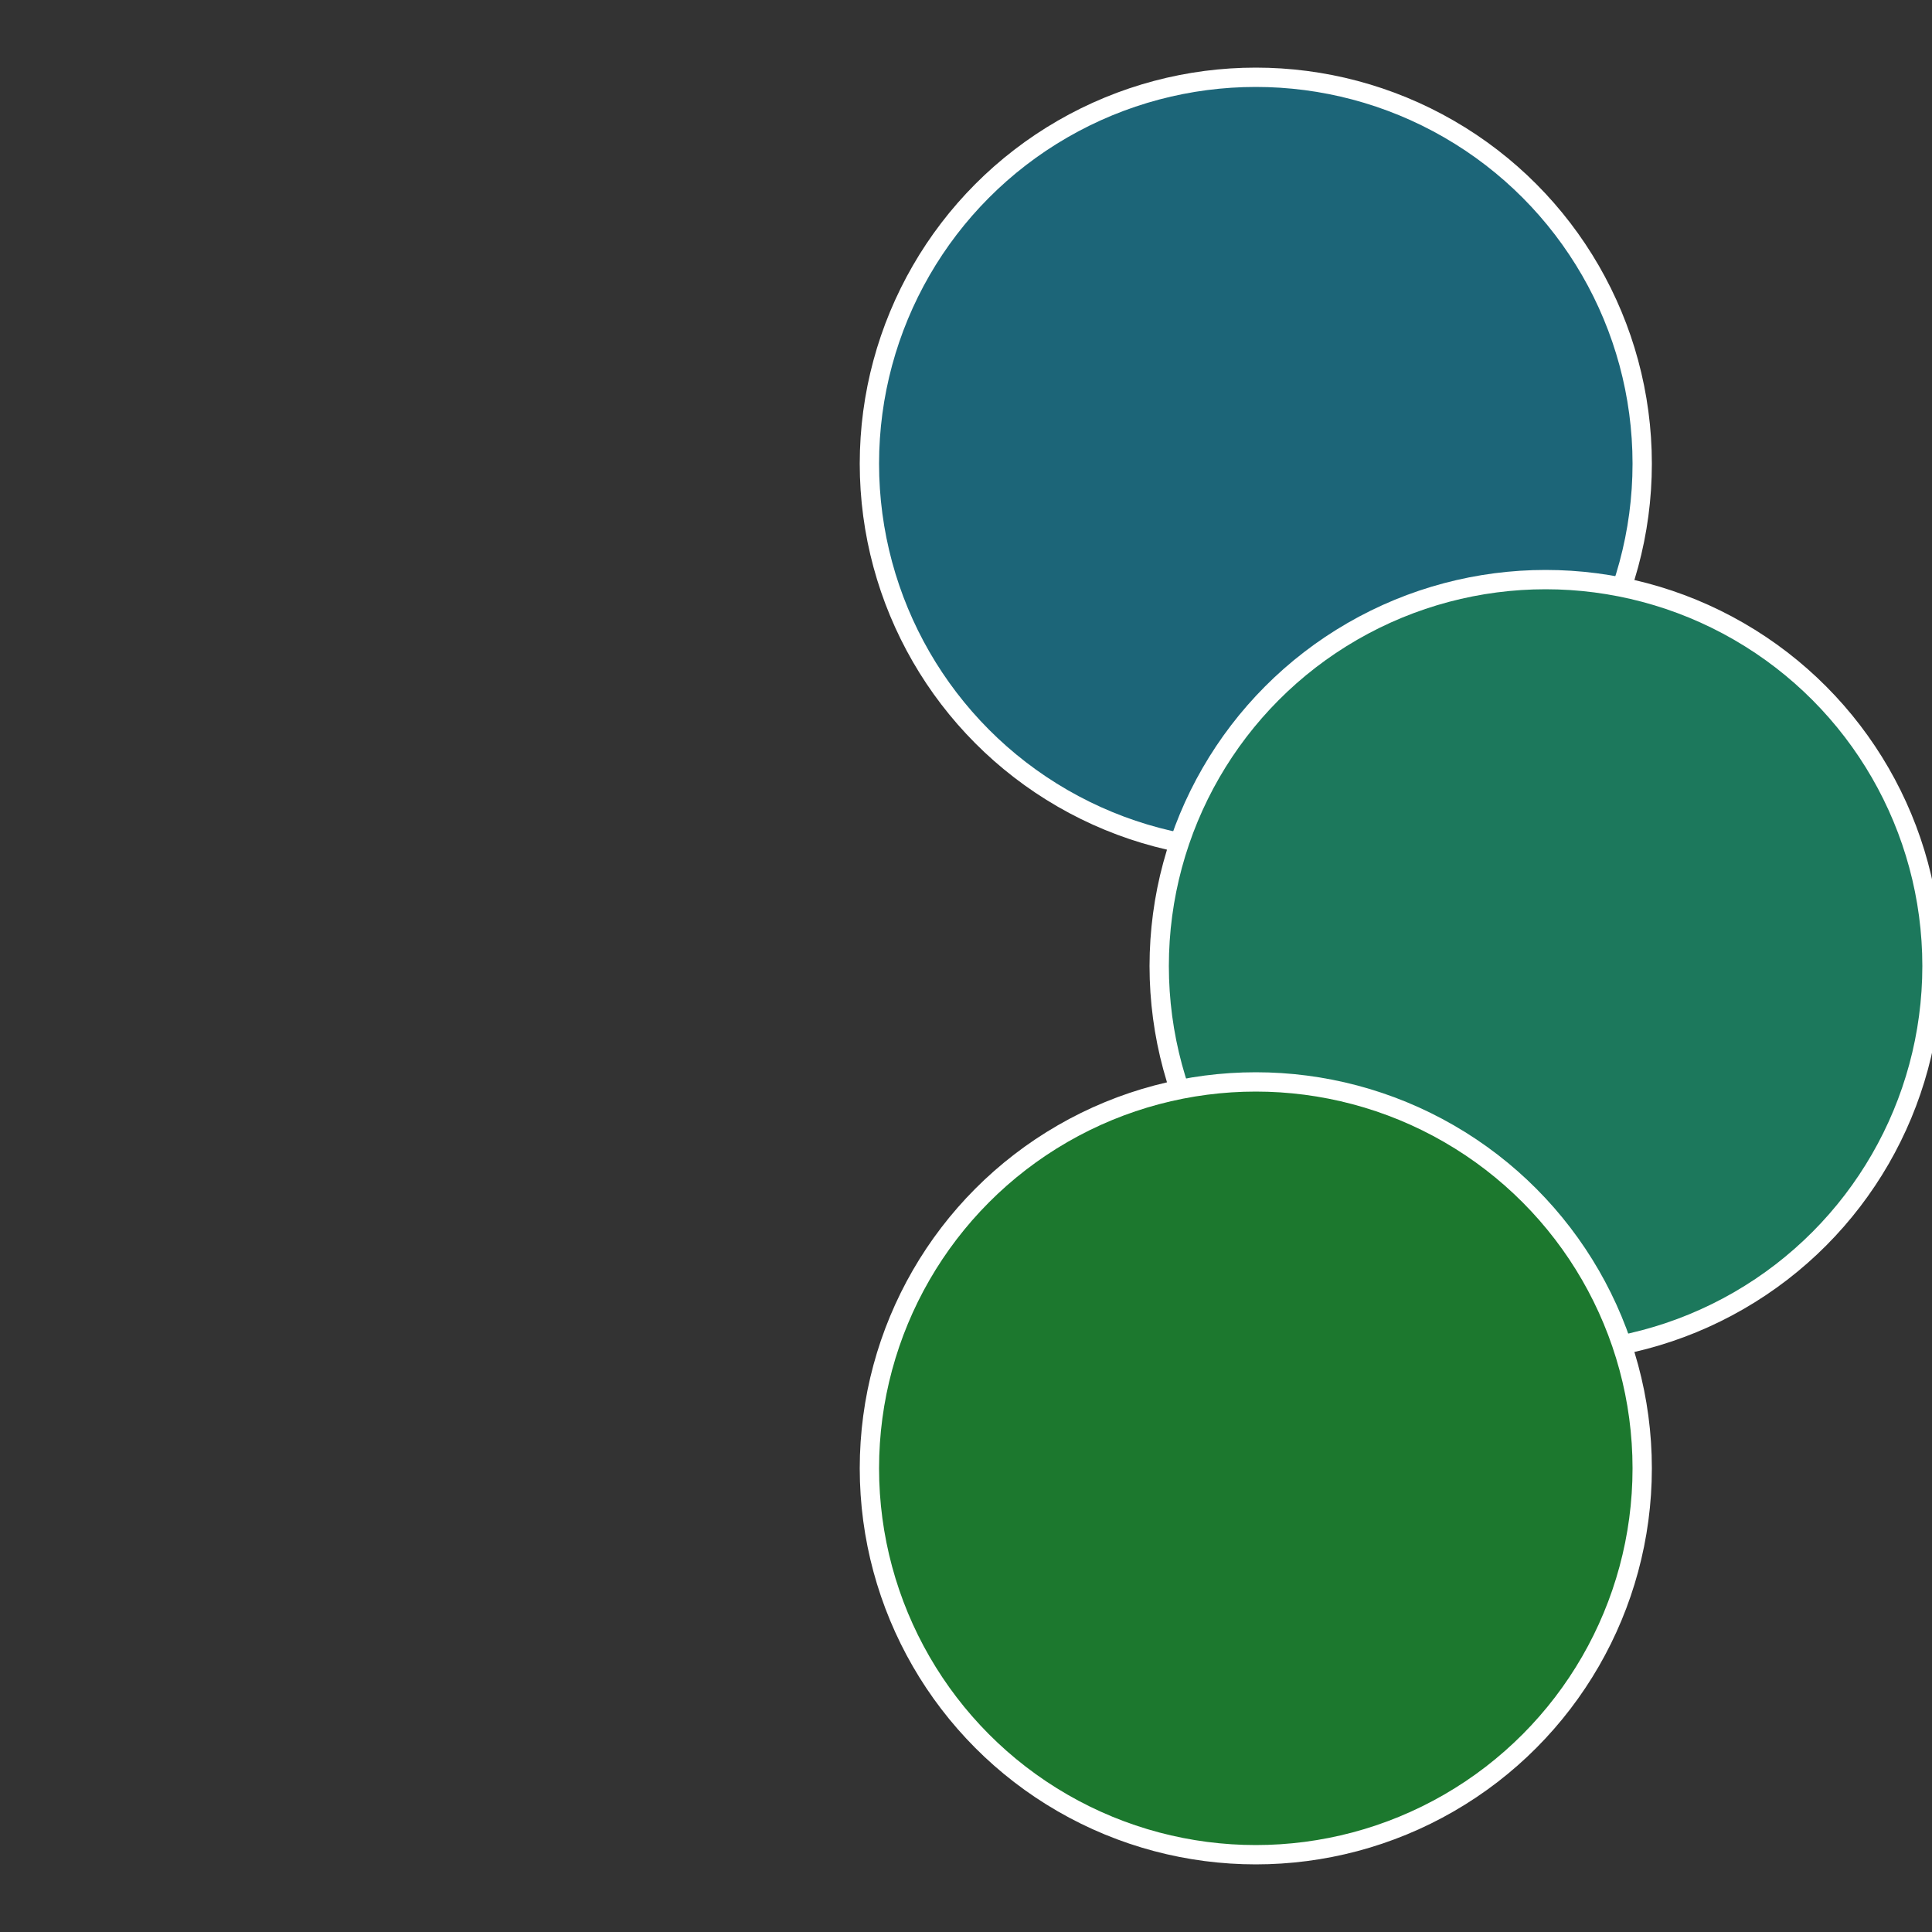 <?xml version="1.0" standalone="no"?>
<svg width="500" height="500" viewBox="-1 -1 2 2" xmlns="http://www.w3.org/2000/svg">
 
                <rect x="-1" y="-1" width="2" height="2" fill="#333333" stroke="none"/>
 
                <circle cx="0.3" cy="-0.52" r="0.4" fill="#1c6578" stroke="#fff" stroke-width="1%" />
             
                <circle cx="0.6" cy="0" r="0.4" fill="#1c785c" stroke="#fff" stroke-width="1%" />
             
                <circle cx="0.3" cy="0.52" r="0.4" fill="#1c782e" stroke="#fff" stroke-width="1%" />
            </svg>
